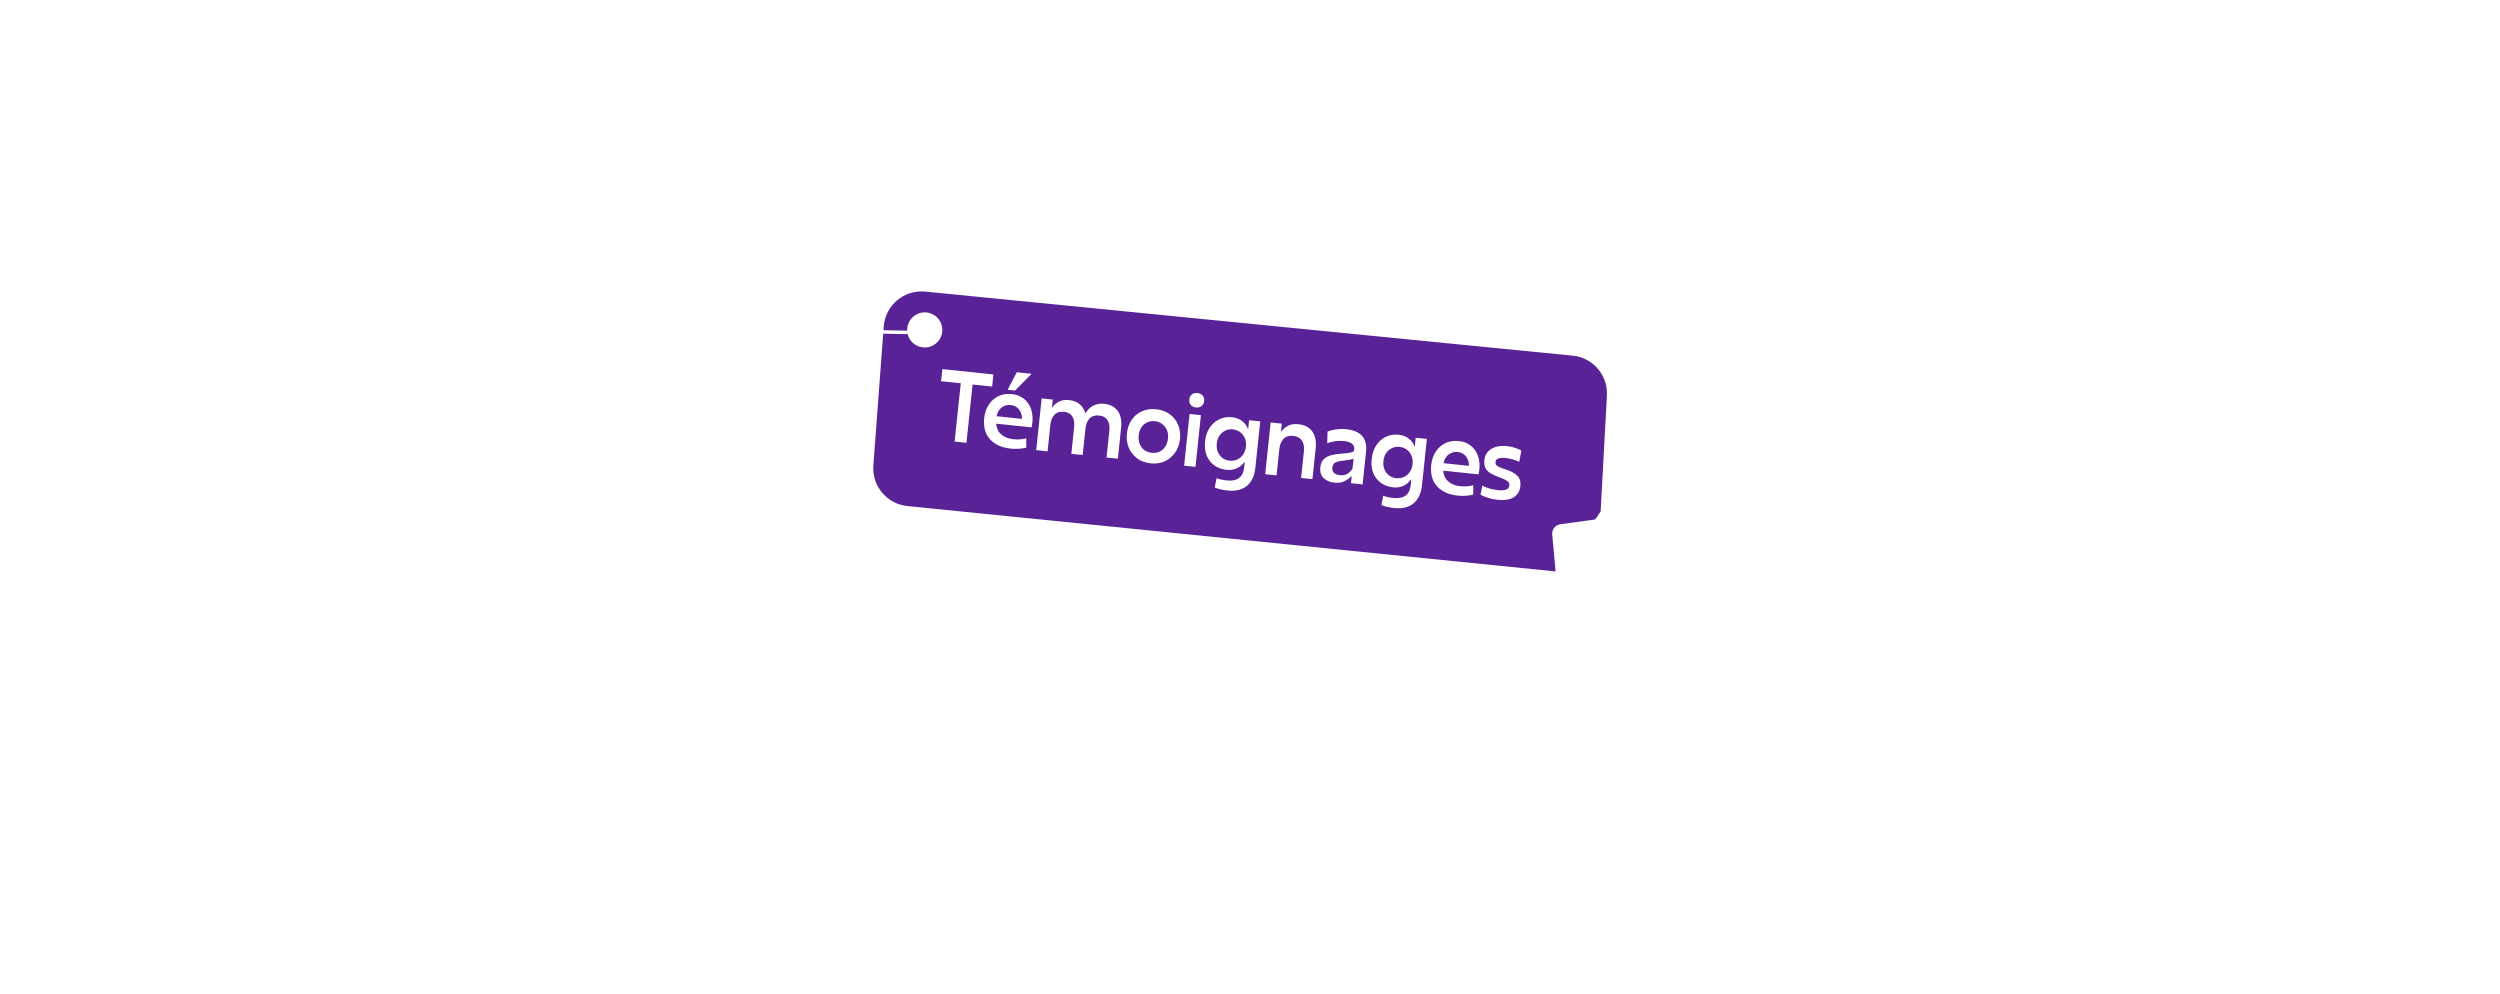 <svg width="1424" height="566" viewBox="0 0 1424 566" fill="none" xmlns="http://www.w3.org/2000/svg">
<g clip-path="url(#clip0_3080_246)">
<path d="M537 189.5C743.5 189.5 1287.5 19 1143.5 104C904.108 245.309 1548.58 252 1571 358C1587.5 436 1511 496 1364 496C1196.2 496 820.799 357.496 653 358C487.289 358.497 698.272 513.628 533.5 496C394.247 481.102 163.161 383.739 25.499 358C-274.002 302 -521.452 952.347 -45.001 919C1098 839 -407 1160 585 1140.5" stroke="white" stroke-width="2"/>
<g clip-path="url(#clip1_3080_246)">
<path d="M895.855 202.594C907.353 203.732 915.92 213.718 915.296 225.256L911.72 291.358L888.215 325.701L516.835 288.249C505.183 287.074 496.59 276.827 497.462 265.148L503.378 185.981C504.282 173.882 514.971 164.9 527.045 166.095L895.855 202.594ZM528.473 178.084C523.034 177.125 517.848 180.757 516.889 186.195C515.93 191.634 519.561 196.821 525 197.78C530.439 198.739 535.626 195.107 536.585 189.668C537.543 184.229 533.912 179.043 528.473 178.084Z" fill="#592297"/>
<path d="M536.049 217.138L536.775 210.232L565.847 213.287L565.121 220.193L553.983 219.022L550.494 252.216L543.755 251.507L547.244 218.314L536.049 217.138ZM575.734 230.712C573.915 230.521 572.238 230.945 570.702 231.985C569.207 232.992 568.184 234.686 567.634 237.068L582.114 238.59C582.143 237.242 581.915 236.017 581.43 234.915C580.95 233.775 580.222 232.836 579.249 232.095C578.317 231.321 577.145 230.86 575.734 230.712ZM584.561 254.952C583.207 255.335 581.776 255.56 580.267 255.626C578.755 255.73 577.219 255.7 575.659 255.536C572.206 255.173 569.3 254.249 566.941 252.762C564.583 251.275 562.837 249.309 561.705 246.862C560.615 244.383 560.241 241.509 560.584 238.242C560.893 235.309 561.741 232.77 563.13 230.626C564.523 228.445 566.348 226.798 568.605 225.683C570.899 224.573 573.475 224.168 576.334 224.469C578.599 224.707 580.522 225.341 582.103 226.37C583.688 227.363 584.945 228.621 585.873 230.145C586.843 231.636 587.496 233.281 587.832 235.081C588.172 236.843 588.247 238.634 588.056 240.453C588.001 240.973 587.926 241.51 587.83 242.063C587.776 242.583 587.69 243.043 587.573 243.443L567.467 241.33C567.559 242.954 567.99 244.388 568.761 245.633C569.568 246.882 570.681 247.899 572.1 248.687C573.519 249.474 575.23 249.973 577.235 250.184C578.609 250.328 579.883 250.349 581.058 250.248C582.269 250.15 583.435 249.953 584.554 249.658L584.561 254.952ZM578.178 222.466L573.945 222.022L579.161 212.04L587.571 212.924L578.178 222.466ZM598.257 242.201L596.694 257.071L590.234 256.392L593.33 226.931L599.679 227.598L599.211 232.054L599.378 232.071C600.392 230.639 601.672 229.534 603.217 228.758C604.804 227.949 606.693 227.659 608.883 227.89C611.519 228.167 613.592 228.985 615.101 230.345C616.646 231.709 617.687 233.414 618.223 235.459C619.665 233.171 621.29 231.634 623.1 230.848C624.946 230.066 626.891 229.782 628.933 229.997C631.457 230.262 633.462 231.017 634.945 232.262C636.469 233.473 637.524 235.048 638.108 236.986C638.693 238.925 638.86 241.082 638.611 243.458L636.737 261.28L630.277 260.601L631.869 245.453C632.037 243.856 631.961 242.44 631.64 241.205C631.323 239.933 630.717 238.912 629.822 238.143C628.931 237.336 627.669 236.846 626.035 236.675C623.696 236.429 621.871 237.007 620.56 238.408C619.29 239.776 618.52 241.741 618.251 244.303L616.688 259.173L610.228 258.494L611.82 243.345C611.987 241.749 611.911 240.333 611.59 239.098C611.274 237.826 610.668 236.805 609.773 236.035C608.881 235.228 607.638 234.741 606.041 234.573C603.702 234.327 601.877 234.905 600.566 236.306C599.296 237.675 598.526 239.639 598.257 242.201ZM641.887 246.9C642.203 243.892 643.113 241.304 644.618 239.135C646.126 236.928 648.081 235.294 650.482 234.233C652.921 233.175 655.625 232.802 658.595 233.115C661.603 233.431 664.169 234.376 666.293 235.951C668.421 237.488 669.996 239.475 671.016 241.909C672.074 244.348 672.445 247.071 672.128 250.078C671.82 253.011 670.893 255.579 669.348 257.782C667.844 259.951 665.887 261.604 663.478 262.739C661.072 263.838 658.366 264.229 655.358 263.913C652.388 263.601 649.841 262.657 647.716 261.083C645.596 259.471 644.007 257.446 642.949 255.007C641.933 252.535 641.579 249.833 641.887 246.9ZM655.991 257.898C657.661 258.074 659.167 257.857 660.507 257.247C661.852 256.6 662.928 255.643 663.737 254.377C664.587 253.077 665.108 251.518 665.299 249.698C665.482 247.953 665.273 246.373 664.671 244.959C664.069 243.544 663.175 242.399 661.991 241.524C660.811 240.611 659.441 240.073 657.881 239.909C656.248 239.738 654.759 239.975 653.414 240.622C652.074 241.232 650.981 242.168 650.135 243.431C649.289 244.693 648.774 246.197 648.591 247.942C648.403 249.724 648.59 251.339 649.151 252.787C649.712 254.235 650.565 255.413 651.708 256.322C652.892 257.197 654.32 257.723 655.991 257.898ZM681.233 232.115C680.008 231.987 679.026 231.508 678.287 230.68C677.589 229.818 677.305 228.775 677.434 227.549C677.566 226.287 678.061 225.325 678.919 224.665C679.777 224.004 680.837 223.74 682.099 223.873C683.325 224.002 684.288 224.478 684.99 225.303C685.729 226.131 686.032 227.177 685.899 228.439C685.77 229.664 685.256 230.624 684.358 231.318C683.463 231.974 682.421 232.24 681.233 232.115ZM674.485 265.248L677.581 235.786L684.042 236.465L680.945 265.927L674.485 265.248ZM702.208 244.568C700.686 244.408 699.252 244.652 697.908 245.299C696.605 245.913 695.512 246.849 694.628 248.107C693.786 249.333 693.274 250.818 693.09 252.563C692.907 254.308 693.096 255.904 693.657 257.352C694.255 258.804 695.128 259.966 696.275 260.837C697.422 261.708 698.775 262.226 700.335 262.39C701.931 262.558 703.4 262.337 704.74 261.727C706.081 261.117 707.192 260.183 708.075 258.924C708.962 257.628 709.5 256.089 709.687 254.307C709.87 252.562 709.661 250.982 709.059 249.568C708.457 248.153 707.564 247.008 706.379 246.133C705.195 245.258 703.804 244.736 702.208 244.568ZM708.663 266.193L708.973 263.242L708.75 263.218C707.609 264.788 706.171 265.969 704.436 266.763C702.738 267.56 700.775 267.842 698.548 267.608C695.911 267.331 693.616 266.489 691.662 265.082C689.711 263.638 688.257 261.759 687.299 259.443C686.379 257.132 686.074 254.491 686.387 251.52C686.714 248.402 687.591 245.772 689.017 243.632C690.485 241.459 692.324 239.851 694.536 238.807C696.785 237.767 699.191 237.381 701.752 237.651C703.943 237.881 705.804 238.565 707.337 239.702C708.91 240.805 710.048 242.295 710.752 244.171L710.975 244.195L711.484 239.349L717.833 240.017L715.07 266.304C714.579 270.982 712.975 274.455 710.259 276.722C707.543 278.989 703.883 279.881 699.279 279.397C697.72 279.233 696.335 279.012 695.126 278.735C693.916 278.458 692.846 278.101 691.916 277.666L692.979 272.372C693.769 272.718 694.642 272.978 695.6 273.154C696.553 273.367 697.606 273.534 698.757 273.655C700.724 273.862 702.389 273.736 703.751 273.279C705.146 272.862 706.263 272.06 707.101 270.872C707.935 269.721 708.456 268.161 708.663 266.193ZM720.665 270.101L723.761 240.64L730.11 241.307L729.642 245.762L729.809 245.78C730.86 244.351 732.177 243.251 733.76 242.479C735.383 241.673 737.328 241.39 739.593 241.628C742.154 241.897 744.196 242.656 745.716 243.904C747.241 245.116 748.295 246.691 748.88 248.629C749.501 250.571 749.687 252.731 749.438 255.107L747.564 272.929L741.104 272.25L742.696 257.101C742.864 255.504 742.769 254.087 742.411 252.848C742.094 251.576 741.451 250.551 740.482 249.773C739.554 248.963 738.273 248.471 736.639 248.3C734.263 248.05 732.401 248.624 731.052 250.021C729.745 251.385 728.957 253.348 728.688 255.91L727.125 270.78L720.665 270.101ZM770.985 261.2C770.393 261.476 769.599 261.712 768.602 261.907C767.606 262.103 766.463 262.264 765.173 262.391C763.281 262.53 761.801 262.863 760.732 263.389C759.664 263.915 759.051 264.92 758.895 266.405C758.758 267.705 759.121 268.719 759.983 269.448C760.849 270.139 761.931 270.553 763.231 270.69C764.345 270.807 765.369 270.708 766.303 270.393C767.237 270.079 768.036 269.618 768.7 269.012C769.406 268.373 769.968 267.663 770.388 266.881L770.985 261.2ZM771.38 255.836C771.505 254.648 771.103 253.649 770.175 252.838C769.288 251.994 767.73 251.455 765.502 251.221C763.72 251.033 761.989 251.077 760.308 251.35C758.665 251.628 757.22 251.983 755.973 252.415L756.157 245.846C757.493 245.274 759.076 244.858 760.905 244.6C762.775 244.308 764.769 244.274 766.885 244.496C769.855 244.809 772.183 245.522 773.867 246.638C775.593 247.72 776.793 249.16 777.467 250.958C778.146 252.718 778.36 254.787 778.11 257.163L776.138 275.932L769.51 275.235L769.949 271.058C768.728 272.319 767.345 273.337 765.799 274.113C764.254 274.889 762.311 275.154 759.972 274.908C757.484 274.647 755.474 273.779 753.939 272.304C752.409 270.791 751.773 268.81 752.03 266.359C752.19 264.837 752.585 263.583 753.214 262.599C753.88 261.617 754.731 260.843 755.766 260.277C756.843 259.677 758.108 259.246 759.562 258.986C761.02 258.689 762.637 258.484 764.413 258.37C765.773 258.288 766.892 258.18 767.769 258.047C768.684 257.918 769.472 257.738 770.135 257.507C770.637 257.372 770.957 257.181 771.096 256.933C771.239 256.647 771.333 256.282 771.38 255.836ZM797.121 254.544C795.599 254.384 794.166 254.627 792.821 255.275C791.518 255.888 790.425 256.825 789.542 258.083C788.7 259.308 788.187 260.794 788.004 262.539C787.82 264.284 788.009 265.88 788.57 267.328C789.168 268.78 790.041 269.942 791.188 270.813C792.335 271.684 793.689 272.202 795.248 272.366C796.845 272.534 798.313 272.313 799.654 271.703C800.994 271.093 802.106 270.159 802.989 268.9C803.876 267.604 804.413 266.065 804.6 264.283C804.784 262.538 804.574 260.958 803.972 259.543C803.37 258.129 802.477 256.984 801.293 256.109C800.108 255.233 798.718 254.712 797.121 254.544ZM803.576 276.169L803.887 273.217L803.664 273.194C802.523 274.763 801.085 275.945 799.35 276.738C797.652 277.536 795.689 277.818 793.461 277.584C790.825 277.307 788.53 276.465 786.575 275.058C784.625 273.614 783.171 271.735 782.213 269.419C781.292 267.108 780.988 264.467 781.3 261.496C781.628 258.377 782.505 255.748 783.931 253.608C785.398 251.435 787.238 249.826 789.45 248.782C791.699 247.743 794.104 247.357 796.666 247.626C798.857 247.857 800.718 248.54 802.25 249.677C803.823 250.781 804.962 252.271 805.666 254.147L805.888 254.17L806.398 249.325L812.747 249.992L809.984 276.28C809.492 280.958 807.888 284.43 805.172 286.698C802.457 288.965 798.797 289.857 794.193 289.373C792.633 289.209 791.249 288.988 790.039 288.711C788.83 288.434 787.76 288.077 786.829 287.641L787.893 282.348C788.682 282.693 789.556 282.954 790.513 283.13C791.467 283.343 792.519 283.51 793.67 283.631C795.638 283.837 797.303 283.712 798.665 283.255C800.06 282.838 801.177 282.036 802.015 280.848C802.849 279.696 803.369 278.137 803.576 276.169ZM830.342 257.472C828.522 257.281 826.845 257.706 825.309 258.745C823.814 259.752 822.792 261.446 822.241 263.829L836.721 265.35C836.75 264.002 836.522 262.777 836.038 261.675C835.557 260.536 834.83 259.596 833.856 258.855C832.924 258.082 831.753 257.621 830.342 257.472ZM839.168 281.712C837.814 282.095 836.383 282.32 834.874 282.387C833.362 282.491 831.826 282.461 830.266 282.297C826.813 281.934 823.908 281.009 821.549 279.522C819.19 278.035 817.445 276.069 816.313 273.623C815.222 271.143 814.848 268.269 815.192 265.002C815.5 262.069 816.349 259.53 817.738 257.387C819.131 255.206 820.955 253.558 823.212 252.444C825.506 251.333 828.083 250.929 830.942 251.229C833.206 251.467 835.129 252.101 836.71 253.13C838.295 254.123 839.552 255.381 840.481 256.905C841.45 258.396 842.103 260.041 842.439 261.841C842.78 263.604 842.854 265.394 842.663 267.214C842.608 267.734 842.533 268.27 842.438 268.823C842.383 269.343 842.297 269.803 842.18 270.204L822.075 268.091C822.167 269.714 822.598 271.149 823.368 272.393C824.175 273.642 825.288 274.66 826.707 275.447C828.126 276.234 829.838 276.733 831.843 276.944C833.216 277.088 834.49 277.11 835.665 277.008C836.876 276.91 838.042 276.713 839.162 276.418L839.168 281.712ZM843.293 281.808L844.344 276.625C845.374 277.184 846.67 277.714 848.231 278.216C849.797 278.681 851.471 279.007 853.253 279.194C855.072 279.386 856.564 279.298 857.729 278.933C858.934 278.534 859.601 277.722 859.73 276.497C859.8 275.828 859.673 275.252 859.349 274.767C859.024 274.283 858.399 273.804 857.473 273.331C856.587 272.825 855.294 272.276 853.592 271.685C851.708 271.036 850.133 270.308 848.866 269.499C847.6 268.69 846.672 267.692 846.084 266.503C845.5 265.278 845.301 263.775 845.488 261.993C845.676 260.21 846.304 258.7 847.372 257.461C848.445 256.184 849.895 255.248 851.722 254.652C853.59 254.022 855.786 253.84 858.311 254.106C860.13 254.297 861.728 254.634 863.104 255.116C864.516 255.602 865.666 256.099 866.551 256.605L865.365 263.068C864.327 262.584 863.154 262.141 861.844 261.741C860.535 261.34 859.082 261.056 857.485 260.888C855.777 260.709 854.436 260.793 853.461 261.141C852.49 261.452 851.95 262.127 851.84 263.167C851.778 263.761 851.89 264.298 852.178 264.779C852.506 265.226 853.082 265.644 853.904 266.03C854.764 266.421 855.975 266.867 857.536 267.369C860.481 268.279 862.686 269.45 864.15 270.88C865.651 272.314 866.266 274.312 865.997 276.874C865.701 279.696 864.445 281.816 862.232 283.235C860.022 284.617 856.912 285.097 852.902 284.676C850.86 284.461 849.041 284.082 847.447 283.539C845.885 283.037 844.501 282.46 843.293 281.808Z" fill="white"/>
<g filter="url(#filter0_d_3080_246)">
<path d="M885.943 300.858L888.291 326.32L911.692 292.114L890.585 295.013C887.723 295.406 885.677 297.982 885.943 300.858Z" fill="white"/>
</g>
</g>
<path d="M-111 -114.5C-111 91.5 245.502 189.5 536.5 189.5" stroke="white" stroke-width="2"/>
</g>
<defs>
<filter id="filter0_d_3080_246" x="882.32" y="292.114" width="29.372" height="39.606" filterUnits="userSpaceOnUse" color-interpolation-filters="sRGB">
<feFlood flood-opacity="0" result="BackgroundImageFix"/>
<feColorMatrix in="SourceAlpha" type="matrix" values="0 0 0 0 0 0 0 0 0 0 0 0 0 0 0 0 0 0 127 0" result="hardAlpha"/>
<feOffset dx="-1.8" dy="3.6"/>
<feGaussianBlur stdDeviation="0.9"/>
<feComposite in2="hardAlpha" operator="out"/>
<feColorMatrix type="matrix" values="0 0 0 0 0 0 0 0 0 0 0 0 0 0 0 0 0 0 0.15 0"/>
<feBlend mode="normal" in2="BackgroundImageFix" result="effect1_dropShadow_3080_246"/>
<feBlend mode="normal" in="SourceGraphic" in2="effect1_dropShadow_3080_246" result="shape"/>
</filter>
<clipPath id="clip0_3080_246">
<rect width="1424" height="566" fill="white"/>
</clipPath>
<clipPath id="clip1_3080_246">
<rect width="449.049" height="170" fill="white" transform="translate(506 133) rotate(10)"/>
</clipPath>
</defs>
</svg>

